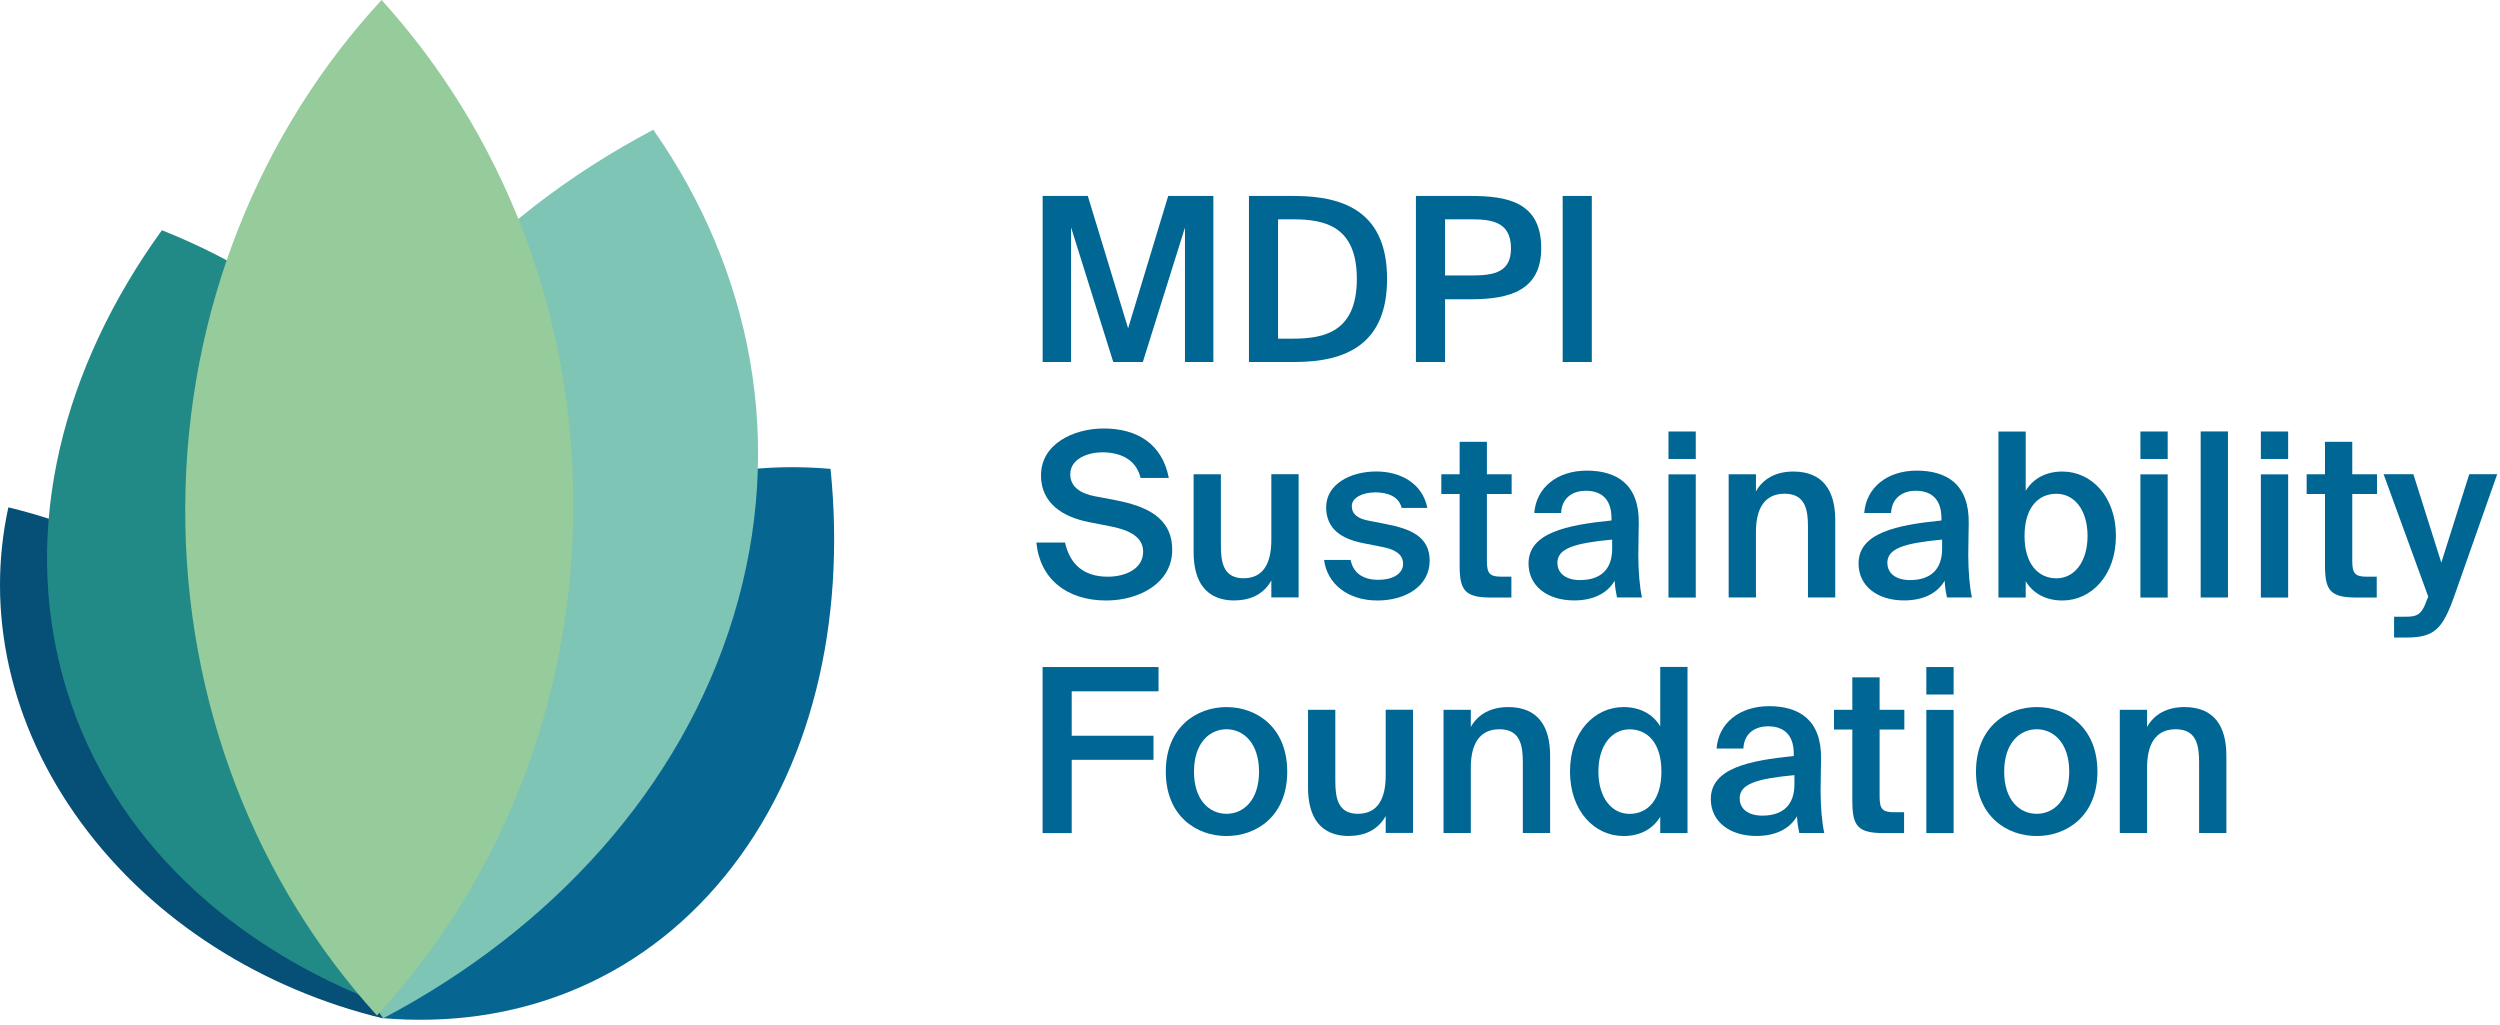<?xml version="1.0" encoding="UTF-8"?><svg xmlns="http://www.w3.org/2000/svg" viewBox="0 0 382.1 156.62"><defs><style>.cls-1{fill:#006795;}.cls-2{fill:#7ec5b5;}.cls-3{fill:#96cb9b;}.cls-4{fill:#218a86;}.cls-5{fill:#064f77;}.cls-6{fill:#066691;}.cls-7{mix-blend-mode:multiply;}.cls-8{isolation:isolate;}</style></defs><g class="cls-8"><g id="Layer_2"><g><g class="cls-7"><path class="cls-5" d="M1.28,77.54c-3.44,15.73-.01,33,11.12,48.2,11.14,15.2,27.91,25.49,46.1,29.9,3.44-15.73,.01-33-11.12-48.2-11.14-15.2-27.91-25.49-46.1-29.9Z"/></g><g class="cls-7"><path class="cls-6" d="M126.94,71.66c-20.03-1.73-39.03,5.34-52.37,21.68-13.34,16.34-18.53,38.89-16.17,62.27,20.03,1.73,39.03-5.34,52.37-21.68,13.34-16.34,18.53-38.89,16.17-62.27Z"/></g><g class="cls-7"><path class="cls-4" d="M24.75,35.18C9.57,56.18,3.33,80.54,9.61,103.45c6.27,22.91,23.88,40.09,47.37,49.44,15.18-21,21.41-45.36,15.14-68.26-6.27-22.91-23.88-40.09-47.37-49.44Z"/></g><g class="cls-7"><path class="cls-2" d="M99.85,19.83c-25.68,13.53-45.52,35.05-53.56,61.48-8.04,26.43-2.76,52.85,12.27,74.33,25.68-13.53,45.52-35.05,53.56-61.48,8.04-26.43,2.76-52.85-12.27-74.33Z"/></g><g class="cls-7"><path class="cls-3" d="M58.32,0c-18.43,19.93-29.87,47.26-30.01,77.47-.14,30.21,11.05,57.64,29.3,77.74,18.43-19.93,29.87-47.26,30.01-77.47,.14-30.21-11.05-57.64-29.3-77.74Z"/></g></g><g><path class="cls-1" d="M163.7,34.78v20.55h-4.34V29.95h6.9l6.16,20.23,6.13-20.23h6.9v25.38h-4.34v-20.55l-6.44,20.55h-4.52l-6.44-20.55Z"/><path class="cls-1" d="M212,42.62c0,9.91-6.13,12.71-14.18,12.71h-6.93V29.95h6.93c8.05,0,14.18,2.77,14.18,12.67Zm-16.66-9.1v18.24h2.27c4.87,0,9.77-1.08,9.77-9.14s-4.9-9.1-9.77-9.1h-2.27Z"/><path class="cls-1" d="M235.56,37.93c0,6.41-4.73,7.81-10.71,7.81h-3.99v9.59h-4.45V29.95h8.37c5.57,0,10.78,.91,10.78,7.98Zm-14.7,4.17h4.13c3.36,0,5.95-.49,5.95-4.13,0-4.13-3.04-4.45-6.16-4.45h-3.92v8.58Z"/><path class="cls-1" d="M238.84,55.32V29.95h4.45v25.38h-4.45Z"/><path class="cls-1" d="M159.11,72.63c0-4.76,4.94-7.14,9.59-7.14,5.01,0,8.93,2.28,9.94,7.56h-4.31c-.74-3.05-3.4-3.92-5.88-3.92-1.96,0-4.87,.88-4.87,3.36,0,1.96,1.61,2.94,3.78,3.36l3.12,.59c4.45,.88,8.68,2.49,8.68,7.6s-5.08,7.74-10.08,7.74c-6.02,0-10.15-3.29-10.68-8.86h4.38c.77,3.47,3.01,5.22,6.51,5.22,3.01,0,5.43-1.37,5.43-3.82,0-2.59-2.8-3.46-5.22-3.92l-3.08-.6c-3.99-.8-7.32-2.87-7.32-7.18Z"/><path class="cls-1" d="M188.73,91.78c-4.48,0-6.3-2.94-6.3-7.42v-11.87h4.17v10.85c0,2.55,.35,5.04,3.47,5.04s4.24-2.45,4.24-5.85v-10.05h4.17v18.83h-4.17v-2.59c-1.08,1.96-3.01,3.04-5.57,3.04Z"/><path class="cls-1" d="M210.11,75.26c-1.82,0-3.5,.8-3.5,2.07s.91,1.92,2.52,2.24l2.66,.52c3.82,.74,6.72,1.93,6.72,5.6,0,3.92-3.71,6.09-7.98,6.09-4.62,0-7.7-2.62-8.16-6.2h4.06c.38,1.92,1.79,3.04,4.24,3.04,2.17,0,3.78-.91,3.78-2.45s-1.4-2.24-3.25-2.59l-2.84-.56c-3.19-.63-5.67-2.07-5.67-5.5s3.57-5.46,7.67-5.46c3.67,0,7.04,1.79,7.8,5.57h-3.92c-.46-1.71-2.03-2.38-4.13-2.38Z"/><path class="cls-1" d="M227.26,67.52v4.97h3.78v3.01h-3.78v10.26c0,1.92,.45,2.38,2.24,2.38h1.5v3.19h-3.08c-4.03,0-4.83-1.08-4.83-4.94v-10.89h-2.8v-3.01h2.8v-4.97h4.17Z"/><path class="cls-1" d="M246.3,79.56v-.35c0-3.22-1.85-4.2-3.92-4.2s-3.68,1.12-3.78,3.4h-4.1c.28-3.85,3.47-6.48,8.02-6.48s8.05,2.06,7.95,8.08c0,.95-.07,3.15-.07,4.87,0,2.38,.21,4.87,.56,6.44h-3.82c-.14-.8-.28-1.26-.35-2.56-1.19,2.03-3.43,3.01-6.2,3.01-4.1,0-6.97-2.21-6.97-5.64,0-4.69,5.78-5.88,12.67-6.58Zm-8.26,6.48c0,1.64,1.36,2.62,3.46,2.62,3.08,0,4.9-1.58,4.9-4.76v-1.43c-5.95,.56-8.37,1.4-8.37,3.57Z"/><path class="cls-1" d="M259.18,70.15h-4.17v-4.2h4.17v4.2Zm0,21.18h-4.17v-18.83h4.17v18.83Z"/><path class="cls-1" d="M274.09,72.07c4.55,0,6.41,2.94,6.41,7.42v11.83h-4.17v-10.82c0-2.55-.38-5.04-3.57-5.04s-4.38,2.45-4.38,5.85v10.01h-4.17v-18.83h4.17v2.62c1.08-1.96,3.08-3.04,5.71-3.04Z"/><path class="cls-1" d="M296.73,79.56v-.35c0-3.22-1.86-4.2-3.92-4.2s-3.67,1.12-3.78,3.4h-4.1c.28-3.85,3.46-6.48,8.02-6.48s8.05,2.06,7.95,8.08c0,.95-.07,3.15-.07,4.87,0,2.38,.21,4.87,.56,6.44h-3.82c-.14-.8-.28-1.26-.35-2.56-1.19,2.03-3.43,3.01-6.2,3.01-4.1,0-6.96-2.21-6.96-5.64,0-4.69,5.78-5.88,12.67-6.58Zm-8.26,6.48c0,1.64,1.37,2.62,3.46,2.62,3.08,0,4.9-1.58,4.9-4.76v-1.43c-5.95,.56-8.37,1.4-8.37,3.57Z"/><path class="cls-1" d="M309.61,75.01c1.12-1.86,3.08-2.94,5.6-2.94,4.45,0,8.19,3.82,8.19,9.84s-3.75,9.87-8.19,9.87c-2.52,0-4.48-1.08-5.6-2.94v2.49h-4.17v-25.38h4.17v9.07Zm9.45,6.9c0-3.96-2-6.44-4.76-6.44s-4.87,2.1-4.87,6.44,2.14,6.48,4.87,6.48,4.76-2.49,4.76-6.48Z"/><path class="cls-1" d="M331.31,70.15h-4.17v-4.2h4.17v4.2Zm0,21.18h-4.17v-18.83h4.17v18.83Z"/><path class="cls-1" d="M336.35,91.32v-25.38h4.17v25.38h-4.17Z"/><path class="cls-1" d="M349.72,70.15h-4.17v-4.2h4.17v4.2Zm0,21.18h-4.17v-18.83h4.17v18.83Z"/><path class="cls-1" d="M359.52,67.52v4.97h3.78v3.01h-3.78v10.26c0,1.92,.46,2.38,2.24,2.38h1.5v3.19h-3.08c-4.03,0-4.83-1.08-4.83-4.94v-10.89h-2.8v-3.01h2.8v-4.97h4.17Z"/><path class="cls-1" d="M365.93,94.26h1.57c1.82,0,2.59-.14,3.43-2.59l.21-.46-6.83-18.73h4.55l4.27,13.51,4.27-13.51h4.27l-6.62,18.8c-1.75,4.87-3.01,6.16-7.25,6.16h-1.89v-3.19Z"/><path class="cls-1" d="M177.07,101.95v3.71h-13.27v6.79h12.5v3.68h-12.5v11.2h-4.45v-25.38h17.71Z"/><path class="cls-1" d="M187.46,127.78c-4.59,0-9.28-3.04-9.28-9.84s4.69-9.87,9.28-9.87,9.28,3.08,9.28,9.87-4.69,9.84-9.28,9.84Zm4.97-9.84c0-4.34-2.35-6.48-4.97-6.48s-4.97,2.13-4.97,6.48,2.35,6.44,4.97,6.44,4.97-2.1,4.97-6.44Z"/><path class="cls-1" d="M206.22,127.78c-4.48,0-6.3-2.94-6.3-7.42v-11.87h4.17v10.85c0,2.55,.35,5.04,3.46,5.04s4.24-2.45,4.24-5.85v-10.05h4.17v18.83h-4.17v-2.59c-1.08,1.96-3.01,3.04-5.57,3.04Z"/><path class="cls-1" d="M230.51,108.07c4.55,0,6.41,2.94,6.41,7.42v11.83h-4.17v-10.82c0-2.55-.39-5.04-3.57-5.04s-4.38,2.45-4.38,5.85v10.01h-4.17v-18.83h4.17v2.62c1.09-1.96,3.08-3.04,5.71-3.04Z"/><path class="cls-1" d="M257.92,101.95v25.38h-4.17v-2.49c-1.12,1.86-3.08,2.94-5.6,2.94-4.45,0-8.19-3.82-8.19-9.87s3.75-9.84,8.19-9.84c2.52,0,4.48,1.08,5.6,2.94v-9.07h4.17Zm-13.62,15.96c0,3.99,2,6.48,4.76,6.48s4.87-2.13,4.87-6.48-2.13-6.44-4.87-6.44-4.76,2.49-4.76,6.44Z"/><path class="cls-1" d="M274.16,115.56v-.35c0-3.22-1.85-4.2-3.92-4.2s-3.68,1.12-3.78,3.4h-4.1c.28-3.85,3.47-6.48,8.02-6.48s8.05,2.06,7.95,8.08c0,.95-.07,3.15-.07,4.87,0,2.38,.21,4.87,.56,6.44h-3.82c-.14-.8-.28-1.26-.35-2.56-1.19,2.03-3.43,3.01-6.2,3.01-4.1,0-6.97-2.21-6.97-5.64,0-4.69,5.78-5.88,12.67-6.58Zm-8.26,6.48c0,1.64,1.36,2.62,3.46,2.62,3.08,0,4.9-1.58,4.9-4.76v-1.43c-5.95,.56-8.37,1.4-8.37,3.57Z"/><path class="cls-1" d="M287.28,103.52v4.97h3.78v3.01h-3.78v10.26c0,1.92,.45,2.38,2.24,2.38h1.5v3.19h-3.08c-4.03,0-4.83-1.08-4.83-4.94v-10.89h-2.8v-3.01h2.8v-4.97h4.17Z"/><path class="cls-1" d="M298.59,106.15h-4.17v-4.2h4.17v4.2Zm0,21.18h-4.17v-18.83h4.17v18.83Z"/><path class="cls-1" d="M311.29,127.78c-4.59,0-9.28-3.04-9.28-9.84s4.69-9.87,9.28-9.87,9.28,3.08,9.28,9.87-4.69,9.84-9.28,9.84Zm4.97-9.84c0-4.34-2.35-6.48-4.97-6.48s-4.97,2.13-4.97,6.48,2.35,6.44,4.97,6.44,4.97-2.1,4.97-6.44Z"/><path class="cls-1" d="M333.87,108.07c4.55,0,6.41,2.94,6.41,7.42v11.83h-4.17v-10.82c0-2.55-.38-5.04-3.57-5.04s-4.38,2.45-4.38,5.85v10.01h-4.17v-18.83h4.17v2.62c1.08-1.96,3.08-3.04,5.71-3.04Z"/></g></g></g></svg>